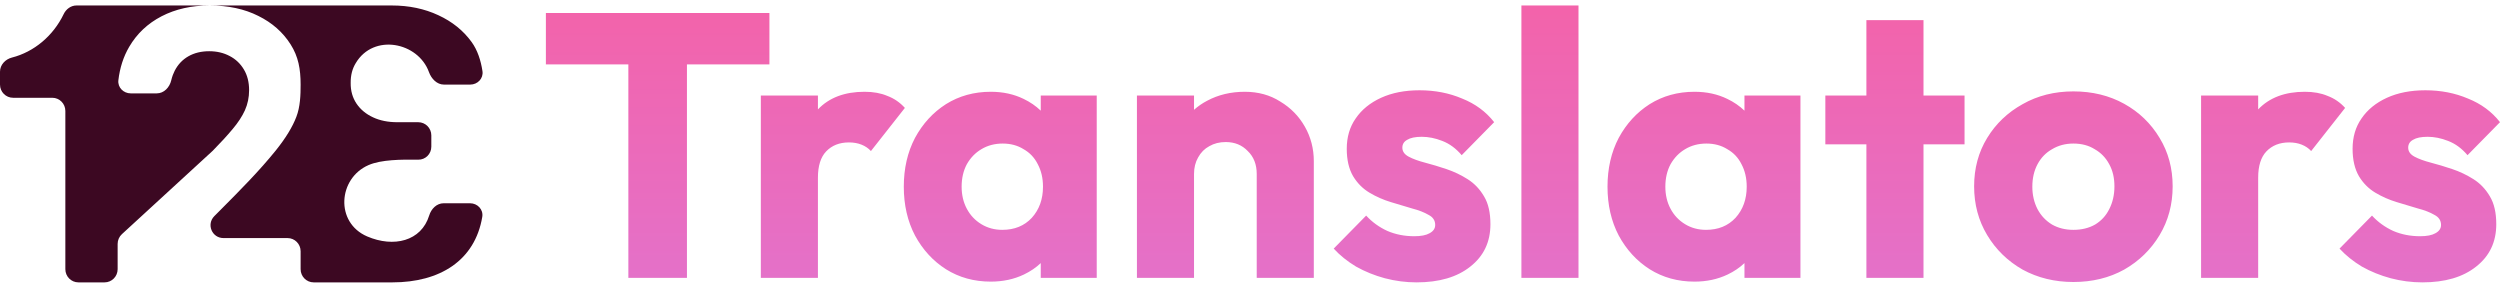 <svg width="276" height="32" viewBox="0 0 276 32" fill="none" xmlns="http://www.w3.org/2000/svg">
<path fill-rule="evenodd" clip-rule="evenodd" d="M167.963 30.677V0.604H174.266V30.677H167.963ZM206.05 30.677V15.931H201.518V10.546H206.05V2.22H212.354V10.546H216.886V15.931H212.354V30.677H206.05ZM267.43 31.174C266.249 31.174 265.082 31.022 263.928 30.718C262.802 30.415 261.745 29.987 260.756 29.434C259.795 28.854 258.971 28.192 258.284 27.446L261.868 23.801C262.528 24.519 263.31 25.085 264.217 25.499C265.123 25.886 266.112 26.079 267.183 26.079C267.925 26.079 268.488 25.969 268.872 25.748C269.284 25.527 269.49 25.223 269.49 24.836C269.49 24.339 269.243 23.967 268.749 23.718C268.282 23.442 267.677 23.207 266.936 23.014C266.194 22.793 265.412 22.558 264.588 22.31C263.764 22.061 262.981 21.716 262.239 21.274C261.498 20.832 260.893 20.225 260.426 19.451C259.96 18.651 259.726 17.643 259.726 16.428C259.726 15.13 260.056 14.011 260.715 13.072C261.374 12.106 262.308 11.347 263.516 10.794C264.725 10.242 266.139 9.966 267.76 9.966C269.463 9.966 271.028 10.27 272.457 10.877C273.912 11.457 275.093 12.327 276 13.487L272.415 17.132C271.784 16.386 271.07 15.862 270.273 15.558C269.504 15.254 268.749 15.102 268.007 15.102C267.293 15.102 266.757 15.213 266.4 15.434C266.043 15.627 265.865 15.917 265.865 16.303C265.865 16.718 266.098 17.049 266.565 17.298C267.032 17.546 267.636 17.767 268.378 17.96C269.119 18.154 269.902 18.388 270.726 18.665C271.55 18.941 272.333 19.314 273.075 19.783C273.816 20.252 274.42 20.887 274.887 21.688C275.354 22.462 275.588 23.483 275.588 24.754C275.588 26.714 274.846 28.274 273.363 29.434C271.907 30.594 269.93 31.174 267.43 31.174ZM242.999 30.677V10.546H249.302V12.078C250.538 10.78 252.255 10.132 254.452 10.132C255.413 10.132 256.251 10.283 256.965 10.587C257.707 10.863 258.352 11.305 258.901 11.913L255.152 16.676C254.878 16.372 254.534 16.138 254.122 15.972C253.71 15.806 253.243 15.723 252.722 15.723C251.678 15.723 250.84 16.055 250.208 16.718C249.604 17.353 249.302 18.319 249.302 19.617V30.677H242.999ZM223.298 29.766C224.974 30.677 226.842 31.133 228.902 31.133C230.989 31.133 232.857 30.677 234.505 29.766C236.153 28.827 237.457 27.556 238.419 25.955C239.38 24.353 239.861 22.558 239.861 20.57C239.861 18.582 239.38 16.8 238.419 15.226C237.457 13.625 236.153 12.368 234.505 11.457C232.857 10.546 230.989 10.09 228.902 10.09C226.814 10.09 224.946 10.56 223.298 11.498C221.651 12.41 220.346 13.652 219.385 15.226C218.423 16.8 217.943 18.582 217.943 20.57C217.943 22.558 218.423 24.353 219.385 25.955C220.346 27.556 221.651 28.827 223.298 29.766ZM231.291 24.795C230.604 25.182 229.808 25.375 228.902 25.375C228.023 25.375 227.24 25.182 226.553 24.795C225.867 24.381 225.331 23.815 224.946 23.097C224.562 22.351 224.37 21.523 224.37 20.611C224.37 19.672 224.562 18.844 224.946 18.126C225.331 17.408 225.867 16.856 226.553 16.469C227.24 16.055 228.023 15.848 228.902 15.848C229.808 15.848 230.591 16.055 231.25 16.469C231.937 16.856 232.472 17.408 232.857 18.126C233.241 18.816 233.433 19.631 233.433 20.57C233.433 21.509 233.241 22.351 232.857 23.097C232.5 23.815 231.978 24.381 231.291 24.795ZM182.125 29.724C183.581 30.636 185.228 31.091 187.069 31.091C188.415 31.091 189.637 30.829 190.735 30.304C191.445 29.965 192.063 29.546 192.589 29.045V30.677H198.769V10.546H192.589V12.217C192.046 11.695 191.414 11.262 190.694 10.918C189.623 10.394 188.415 10.132 187.069 10.132C185.228 10.132 183.581 10.587 182.125 11.498C180.697 12.41 179.557 13.652 178.705 15.226C177.881 16.8 177.469 18.596 177.469 20.611C177.469 22.627 177.881 24.422 178.705 25.996C179.557 27.57 180.697 28.813 182.125 29.724ZM191.601 24.049C190.777 24.933 189.692 25.375 188.346 25.375C187.494 25.375 186.725 25.168 186.039 24.754C185.352 24.339 184.816 23.773 184.432 23.055C184.047 22.337 183.855 21.523 183.855 20.611C183.855 19.672 184.047 18.844 184.432 18.126C184.844 17.408 185.38 16.856 186.039 16.469C186.725 16.055 187.508 15.848 188.387 15.848C189.266 15.848 190.035 16.055 190.694 16.469C191.381 16.856 191.903 17.408 192.26 18.126C192.644 18.844 192.837 19.672 192.837 20.611C192.837 21.992 192.425 23.138 191.601 24.049ZM152.884 30.718C154.038 31.022 155.205 31.174 156.386 31.174C158.885 31.174 160.863 30.594 162.319 29.434C163.802 28.274 164.543 26.714 164.543 24.754C164.543 23.483 164.31 22.462 163.843 21.688C163.376 20.887 162.772 20.252 162.03 19.783C161.289 19.314 160.506 18.941 159.682 18.665C158.858 18.388 158.075 18.154 157.334 17.96C156.592 17.767 155.988 17.546 155.521 17.298C155.054 17.049 154.82 16.718 154.82 16.303C154.82 15.917 154.999 15.627 155.356 15.434C155.713 15.213 156.249 15.102 156.963 15.102C157.704 15.102 158.46 15.254 159.229 15.558C160.025 15.862 160.739 16.386 161.371 17.132L164.955 13.487C164.049 12.327 162.868 11.457 161.412 10.877C159.984 10.27 158.419 9.966 156.716 9.966C155.095 9.966 153.681 10.242 152.472 10.794C151.264 11.347 150.33 12.106 149.671 13.072C149.011 14.011 148.682 15.13 148.682 16.428C148.682 17.643 148.915 18.651 149.382 19.451C149.849 20.225 150.453 20.832 151.195 21.274C151.937 21.716 152.719 22.061 153.543 22.31C154.367 22.558 155.15 22.793 155.892 23.014C156.633 23.207 157.238 23.442 157.704 23.718C158.199 23.967 158.446 24.339 158.446 24.836C158.446 25.223 158.24 25.527 157.828 25.748C157.444 25.969 156.88 26.079 156.139 26.079C155.068 26.079 154.079 25.886 153.173 25.499C152.266 25.085 151.483 24.519 150.824 23.801L147.24 27.446C147.927 28.192 148.75 28.854 149.712 29.434C150.701 29.987 151.758 30.415 152.884 30.718ZM138.742 30.677V19.203C138.742 18.154 138.412 17.311 137.753 16.676C137.121 16.014 136.311 15.682 135.322 15.682C134.635 15.682 134.031 15.834 133.509 16.138C132.987 16.414 132.575 16.828 132.273 17.38C131.971 17.905 131.82 18.513 131.82 19.203V30.677H125.517V10.546H131.82V12.123C132.25 11.737 132.731 11.405 133.262 11.126C134.498 10.463 135.885 10.132 137.423 10.132C138.906 10.132 140.211 10.491 141.337 11.209C142.491 11.899 143.397 12.824 144.056 13.984C144.715 15.144 145.045 16.414 145.045 17.795V30.677H138.742ZM104.434 29.724C105.89 30.636 107.538 31.091 109.378 31.091C110.724 31.091 111.946 30.829 113.045 30.304C113.754 29.965 114.372 29.546 114.899 29.045V30.677H121.079V10.546H114.899V12.217C114.355 11.695 113.724 11.262 113.004 10.918C111.932 10.394 110.724 10.132 109.378 10.132C107.538 10.132 105.89 10.587 104.434 11.498C103.006 12.41 101.866 13.652 101.015 15.226C100.191 16.8 99.779 18.596 99.779 20.611C99.779 22.627 100.191 24.422 101.015 25.996C101.866 27.57 103.006 28.813 104.434 29.724ZM113.91 24.049C113.086 24.933 112.001 25.375 110.655 25.375C109.804 25.375 109.035 25.168 108.348 24.754C107.661 24.339 107.126 23.773 106.741 23.055C106.357 22.337 106.164 21.523 106.164 20.611C106.164 19.672 106.357 18.844 106.741 18.126C107.153 17.408 107.689 16.856 108.348 16.469C109.035 16.055 109.817 15.848 110.696 15.848C111.575 15.848 112.344 16.055 113.004 16.469C113.69 16.856 114.212 17.408 114.569 18.126C114.954 18.844 115.146 19.672 115.146 20.611C115.146 21.992 114.734 23.138 113.91 24.049ZM83.996 30.677V10.546H90.299V12.078C91.535 10.78 93.252 10.132 95.449 10.132C96.41 10.132 97.248 10.283 97.962 10.587C98.704 10.863 99.349 11.305 99.899 11.913L96.15 16.676C95.875 16.372 95.531 16.138 95.12 15.972C94.707 15.806 94.241 15.723 93.719 15.723C92.675 15.723 91.837 16.055 91.206 16.718C90.601 17.353 90.299 18.319 90.299 19.617V30.677H83.996ZM69.371 7.108V30.677H75.839V7.108H84.944V1.433H60.266V7.108H69.371Z" fill="url(#paint0_linear_1926_16891)"/>
<path d="M7.215 29.718C7.215 30.522 7.861 31.174 8.658 31.174H11.544C12.341 31.174 12.987 30.522 12.987 29.718V26.926C12.987 26.517 13.158 26.126 13.459 25.85L23.49 16.64C24.359 15.757 25.088 14.962 25.677 14.255C26.276 13.548 26.729 12.856 27.038 12.178C27.346 11.491 27.501 10.75 27.501 9.955C27.501 9.071 27.309 8.311 26.926 7.673C26.542 7.025 26.018 6.529 25.355 6.185C24.691 5.832 23.939 5.655 23.097 5.655C22.219 5.655 21.452 5.842 20.797 6.215C20.143 6.588 19.639 7.123 19.283 7.82C19.207 7.969 19.139 8.125 19.079 8.286C19.011 8.471 18.953 8.664 18.906 8.864C18.723 9.647 18.104 10.308 17.307 10.308H14.43C13.633 10.308 12.975 9.654 13.069 8.856C13.23 7.482 13.628 6.253 14.263 5.169C15.114 3.716 16.305 2.592 17.838 1.797C19.372 1.002 21.139 0.604 23.14 0.604C25.196 0.604 26.986 0.987 28.51 1.753C30.044 2.509 31.235 3.559 32.086 4.904C32.937 6.249 33.188 7.611 33.188 9.349C33.188 10.488 33.147 11.791 32.717 12.9C32.296 14.009 31.544 15.241 30.459 16.596C28.616 18.882 26.525 20.983 24.442 23.076L23.662 23.86C22.765 24.764 23.402 26.283 24.671 26.283H31.745C32.542 26.283 33.188 26.935 33.188 27.739V29.718C33.188 30.522 33.834 31.174 34.631 31.174H43.325C48.546 31.174 52.436 28.775 53.243 23.939C53.378 23.127 52.712 22.44 51.896 22.44H48.977C48.213 22.44 47.609 23.052 47.384 23.787C46.509 26.636 43.455 27.356 40.538 26.103C36.967 24.569 37.334 19.685 40.682 18.228C42.083 17.612 44.339 17.603 46.175 17.629C46.972 17.641 47.618 16.996 47.618 16.192V14.948C47.618 14.144 46.972 13.492 46.175 13.492H43.871C42.846 13.492 41.951 13.313 41.185 12.954C40.409 12.596 39.801 12.092 39.361 11.443C38.92 10.785 38.705 10.024 38.715 9.162C38.705 8.32 38.892 7.588 39.275 6.968C41.238 3.658 46.165 4.646 47.358 7.962C47.624 8.699 48.236 9.339 49.013 9.339H51.913C52.723 9.339 53.385 8.663 53.264 7.855C53.087 6.674 52.713 5.532 52.071 4.644C51.153 3.375 49.926 2.387 48.395 1.68C46.862 0.963 45.144 0.604 43.239 0.604H23.14H8.445C7.833 0.604 7.299 0.999 7.032 1.554C5.881 3.954 3.76 5.732 1.315 6.355C0.585 6.541 0 7.16 0 7.919V9.339C0 10.143 0.646 10.794 1.443 10.794H5.772C6.569 10.794 7.215 11.446 7.215 12.25V29.718Z" fill="#3C0822"/>
<defs>
<linearGradient id="paint0_linear_1926_16891" x1="168.133" y1="0.604" x2="168.133" y2="31.174" gradientUnits="userSpaceOnUse">
<stop stop-color="#F363AA"/>
<stop offset="1" stop-color="#E471C9"/>
</linearGradient>
</defs>
</svg>
